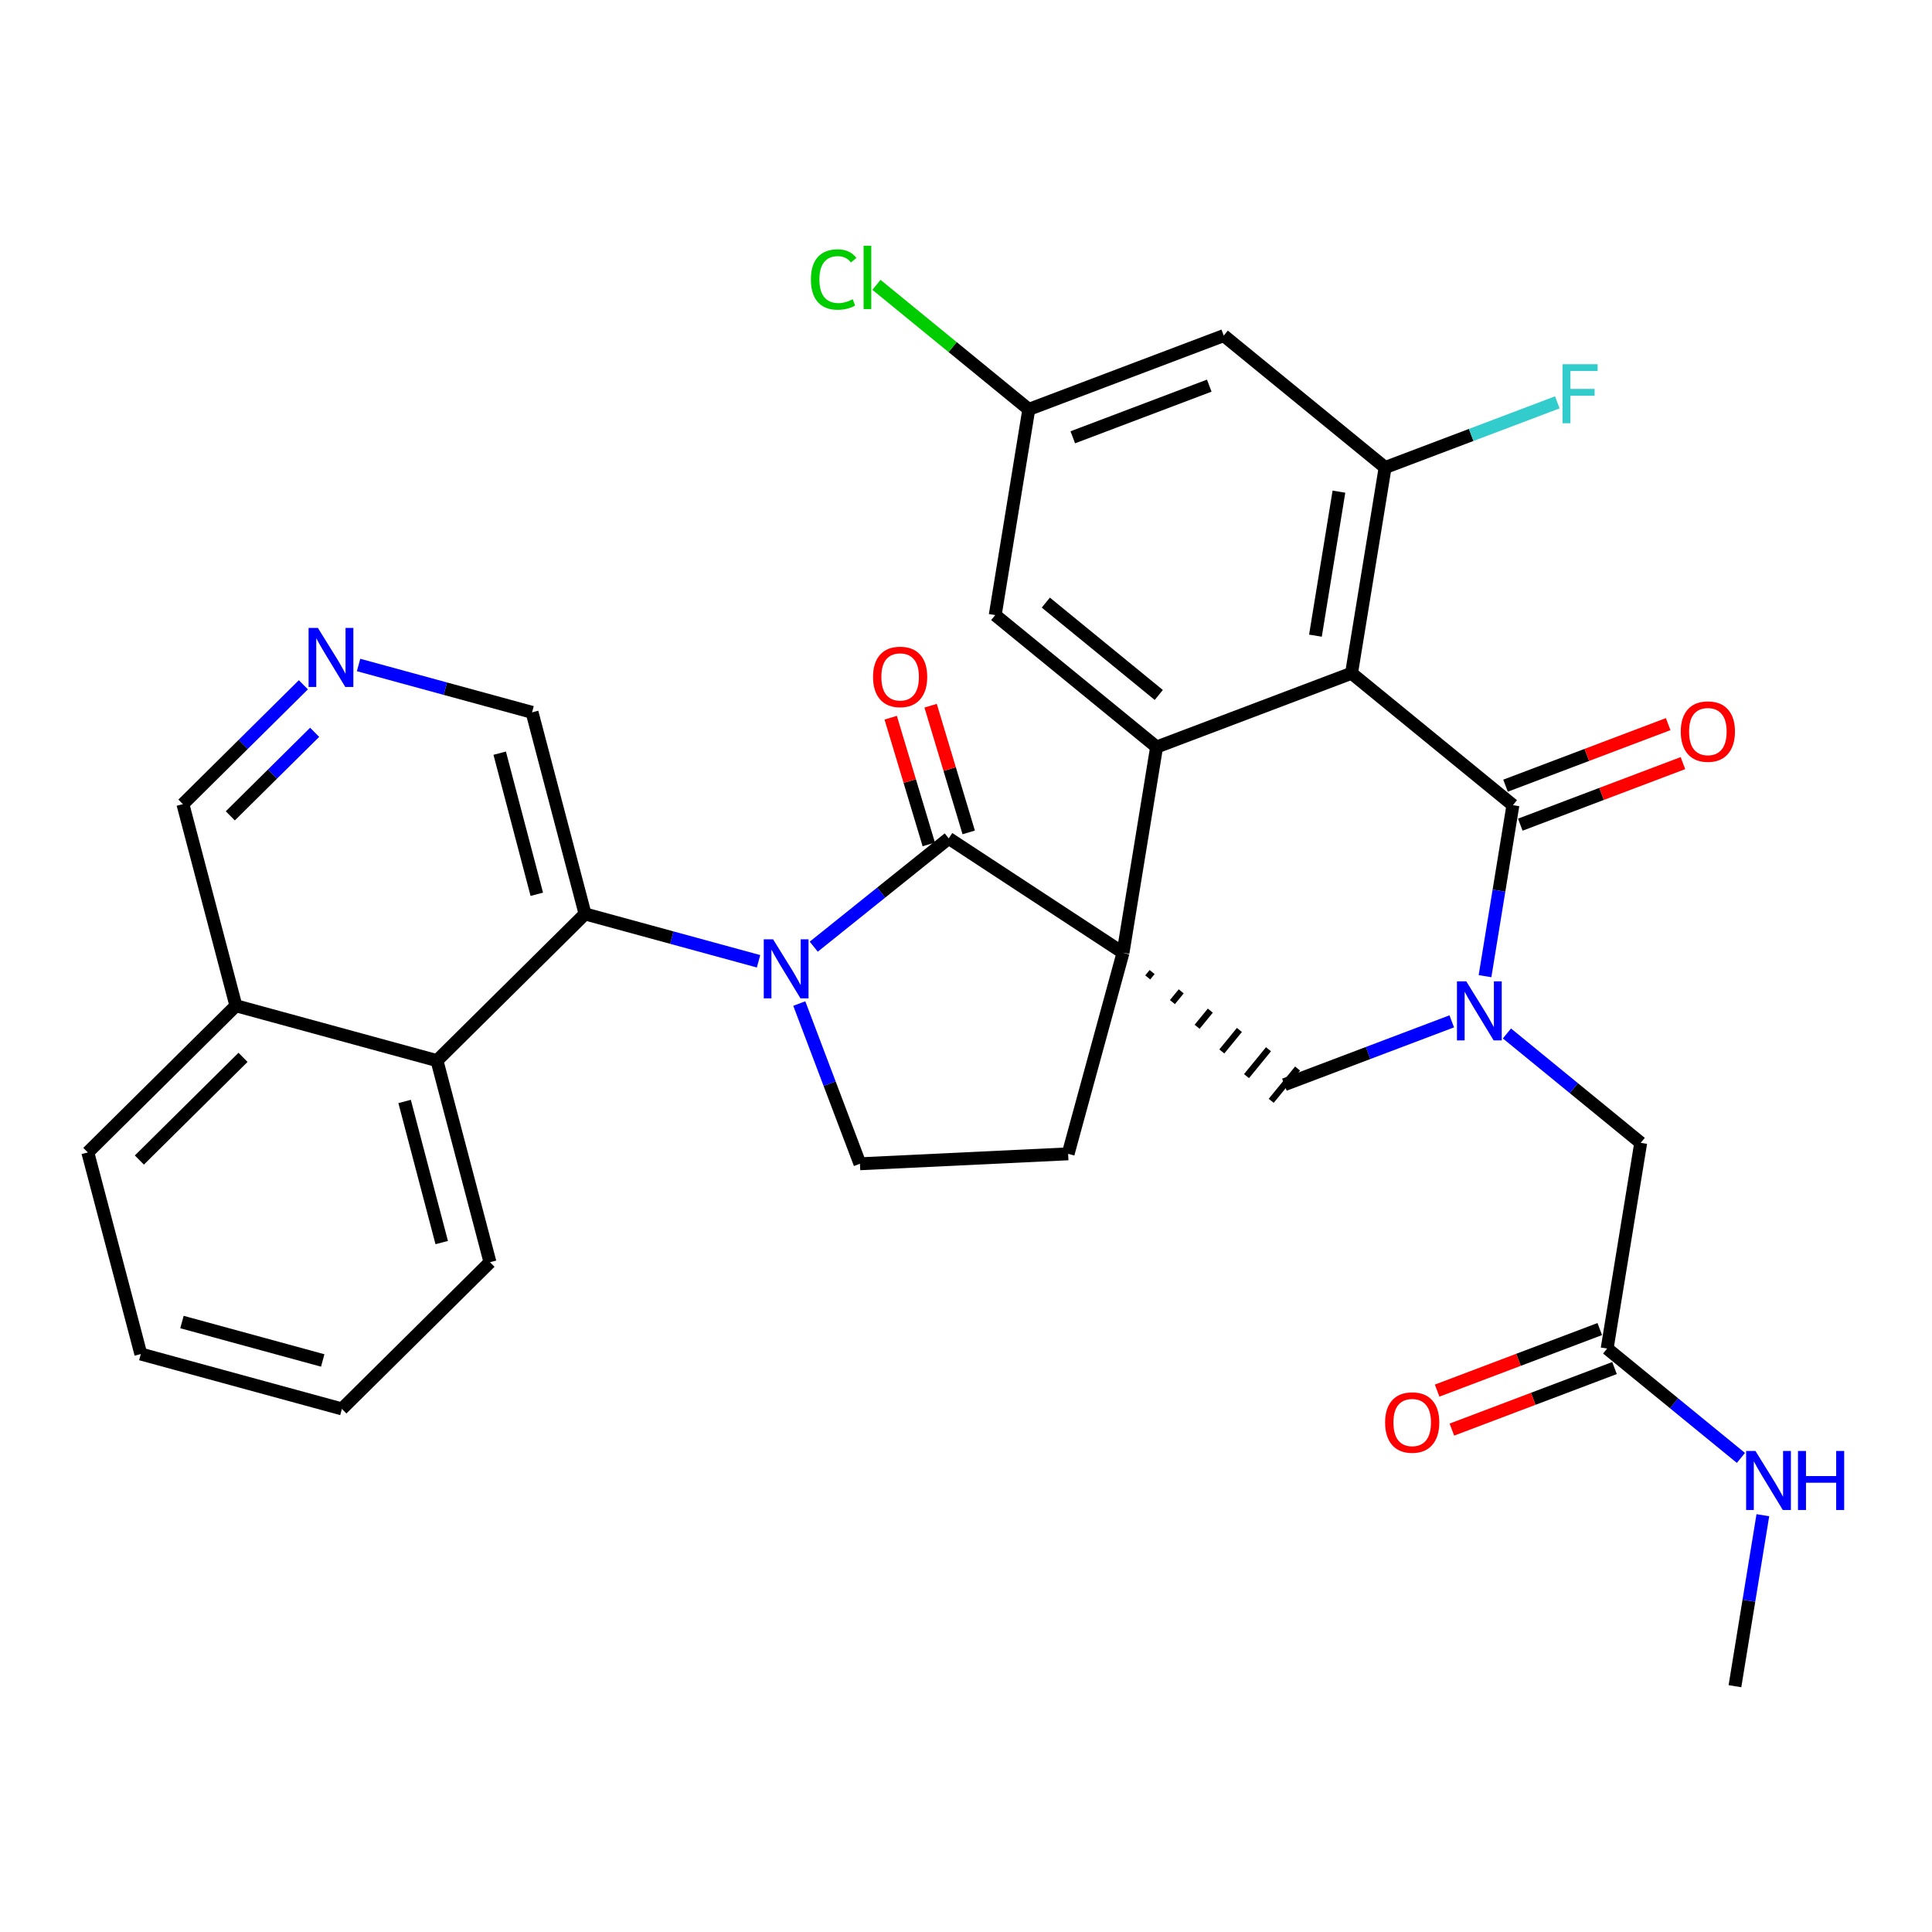 <?xml version='1.0' encoding='iso-8859-1'?>
<svg version='1.1' baseProfile='full'
              xmlns='http://www.w3.org/2000/svg'
                      xmlns:rdkit='http://www.rdkit.org/xml'
                      xmlns:xlink='http://www.w3.org/1999/xlink'
                  xml:space='preserve'
width='300px' height='300px' viewBox='0 0 300 300'>
<!-- END OF HEADER -->
<rect style='opacity:1.0;fill:#FFFFFF;stroke:none' width='300' height='300' x='0' y='0'> </rect>
<rect style='opacity:1.0;fill:#FFFFFF;stroke:none' width='300' height='300' x='0' y='0'> </rect>
<path class='bond-0 atom-0 atom-1' d='M 269.401,261.833 L 271.568,248.557' style='fill:none;fill-rule:evenodd;stroke:#000000;stroke-width:2.0px;stroke-linecap:butt;stroke-linejoin:miter;stroke-opacity:1' />
<path class='bond-0 atom-0 atom-1' d='M 271.568,248.557 L 273.735,235.281' style='fill:none;fill-rule:evenodd;stroke:#0000FF;stroke-width:2.0px;stroke-linecap:butt;stroke-linejoin:miter;stroke-opacity:1' />
<path class='bond-1 atom-1 atom-2' d='M 270.329,226.385 L 259.943,217.894' style='fill:none;fill-rule:evenodd;stroke:#0000FF;stroke-width:2.0px;stroke-linecap:butt;stroke-linejoin:miter;stroke-opacity:1' />
<path class='bond-1 atom-1 atom-2' d='M 259.943,217.894 L 249.557,209.402' style='fill:none;fill-rule:evenodd;stroke:#000000;stroke-width:2.0px;stroke-linecap:butt;stroke-linejoin:miter;stroke-opacity:1' />
<path class='bond-2 atom-2 atom-3' d='M 248.411,206.375 L 235.784,211.154' style='fill:none;fill-rule:evenodd;stroke:#000000;stroke-width:2.0px;stroke-linecap:butt;stroke-linejoin:miter;stroke-opacity:1' />
<path class='bond-2 atom-2 atom-3' d='M 235.784,211.154 L 223.157,215.934' style='fill:none;fill-rule:evenodd;stroke:#FF0000;stroke-width:2.0px;stroke-linecap:butt;stroke-linejoin:miter;stroke-opacity:1' />
<path class='bond-2 atom-2 atom-3' d='M 250.702,212.429 L 238.075,217.208' style='fill:none;fill-rule:evenodd;stroke:#000000;stroke-width:2.0px;stroke-linecap:butt;stroke-linejoin:miter;stroke-opacity:1' />
<path class='bond-2 atom-2 atom-3' d='M 238.075,217.208 L 225.448,221.988' style='fill:none;fill-rule:evenodd;stroke:#FF0000;stroke-width:2.0px;stroke-linecap:butt;stroke-linejoin:miter;stroke-opacity:1' />
<path class='bond-3 atom-2 atom-4' d='M 249.557,209.402 L 254.77,177.458' style='fill:none;fill-rule:evenodd;stroke:#000000;stroke-width:2.0px;stroke-linecap:butt;stroke-linejoin:miter;stroke-opacity:1' />
<path class='bond-4 atom-4 atom-5' d='M 254.77,177.458 L 244.383,168.966' style='fill:none;fill-rule:evenodd;stroke:#000000;stroke-width:2.0px;stroke-linecap:butt;stroke-linejoin:miter;stroke-opacity:1' />
<path class='bond-4 atom-4 atom-5' d='M 244.383,168.966 L 233.997,160.475' style='fill:none;fill-rule:evenodd;stroke:#0000FF;stroke-width:2.0px;stroke-linecap:butt;stroke-linejoin:miter;stroke-opacity:1' />
<path class='bond-5 atom-5 atom-6' d='M 225.427,158.593 L 212.434,163.511' style='fill:none;fill-rule:evenodd;stroke:#0000FF;stroke-width:2.0px;stroke-linecap:butt;stroke-linejoin:miter;stroke-opacity:1' />
<path class='bond-5 atom-5 atom-6' d='M 212.434,163.511 L 199.441,168.429' style='fill:none;fill-rule:evenodd;stroke:#000000;stroke-width:2.0px;stroke-linecap:butt;stroke-linejoin:miter;stroke-opacity:1' />
<path class='bond-32 atom-31 atom-5' d='M 234.925,125.027 L 232.758,138.303' style='fill:none;fill-rule:evenodd;stroke:#000000;stroke-width:2.0px;stroke-linecap:butt;stroke-linejoin:miter;stroke-opacity:1' />
<path class='bond-32 atom-31 atom-5' d='M 232.758,138.303 L 230.592,151.579' style='fill:none;fill-rule:evenodd;stroke:#0000FF;stroke-width:2.0px;stroke-linecap:butt;stroke-linejoin:miter;stroke-opacity:1' />
<path class='bond-6 atom-7 atom-6' d='M 178.218,151.774 L 178.901,150.939' style='fill:none;fill-rule:evenodd;stroke:#000000;stroke-width:1.0px;stroke-linecap:butt;stroke-linejoin:miter;stroke-opacity:1' />
<path class='bond-6 atom-7 atom-6' d='M 182.053,155.606 L 183.419,153.936' style='fill:none;fill-rule:evenodd;stroke:#000000;stroke-width:1.0px;stroke-linecap:butt;stroke-linejoin:miter;stroke-opacity:1' />
<path class='bond-6 atom-7 atom-6' d='M 185.888,159.438 L 187.936,156.932' style='fill:none;fill-rule:evenodd;stroke:#000000;stroke-width:1.0px;stroke-linecap:butt;stroke-linejoin:miter;stroke-opacity:1' />
<path class='bond-6 atom-7 atom-6' d='M 189.723,163.27 L 192.454,159.929' style='fill:none;fill-rule:evenodd;stroke:#000000;stroke-width:1.0px;stroke-linecap:butt;stroke-linejoin:miter;stroke-opacity:1' />
<path class='bond-6 atom-7 atom-6' d='M 193.557,167.102 L 196.972,162.926' style='fill:none;fill-rule:evenodd;stroke:#000000;stroke-width:1.0px;stroke-linecap:butt;stroke-linejoin:miter;stroke-opacity:1' />
<path class='bond-6 atom-7 atom-6' d='M 197.392,170.934 L 201.49,165.923' style='fill:none;fill-rule:evenodd;stroke:#000000;stroke-width:1.0px;stroke-linecap:butt;stroke-linejoin:miter;stroke-opacity:1' />
<path class='bond-7 atom-7 atom-8' d='M 174.383,147.942 L 165.859,179.166' style='fill:none;fill-rule:evenodd;stroke:#000000;stroke-width:2.0px;stroke-linecap:butt;stroke-linejoin:miter;stroke-opacity:1' />
<path class='bond-22 atom-7 atom-23' d='M 174.383,147.942 L 179.596,115.998' style='fill:none;fill-rule:evenodd;stroke:#000000;stroke-width:2.0px;stroke-linecap:butt;stroke-linejoin:miter;stroke-opacity:1' />
<path class='bond-33 atom-21 atom-7' d='M 147.321,130.187 L 174.383,147.942' style='fill:none;fill-rule:evenodd;stroke:#000000;stroke-width:2.0px;stroke-linecap:butt;stroke-linejoin:miter;stroke-opacity:1' />
<path class='bond-8 atom-8 atom-9' d='M 165.859,179.166 L 133.53,180.709' style='fill:none;fill-rule:evenodd;stroke:#000000;stroke-width:2.0px;stroke-linecap:butt;stroke-linejoin:miter;stroke-opacity:1' />
<path class='bond-9 atom-9 atom-10' d='M 133.53,180.709 L 128.821,168.269' style='fill:none;fill-rule:evenodd;stroke:#000000;stroke-width:2.0px;stroke-linecap:butt;stroke-linejoin:miter;stroke-opacity:1' />
<path class='bond-9 atom-9 atom-10' d='M 128.821,168.269 L 124.113,155.83' style='fill:none;fill-rule:evenodd;stroke:#0000FF;stroke-width:2.0px;stroke-linecap:butt;stroke-linejoin:miter;stroke-opacity:1' />
<path class='bond-10 atom-10 atom-11' d='M 117.787,149.268 L 104.317,145.591' style='fill:none;fill-rule:evenodd;stroke:#0000FF;stroke-width:2.0px;stroke-linecap:butt;stroke-linejoin:miter;stroke-opacity:1' />
<path class='bond-10 atom-10 atom-11' d='M 104.317,145.591 L 90.848,141.914' style='fill:none;fill-rule:evenodd;stroke:#000000;stroke-width:2.0px;stroke-linecap:butt;stroke-linejoin:miter;stroke-opacity:1' />
<path class='bond-20 atom-10 atom-21' d='M 126.358,147.001 L 136.839,138.594' style='fill:none;fill-rule:evenodd;stroke:#0000FF;stroke-width:2.0px;stroke-linecap:butt;stroke-linejoin:miter;stroke-opacity:1' />
<path class='bond-20 atom-10 atom-21' d='M 136.839,138.594 L 147.321,130.187' style='fill:none;fill-rule:evenodd;stroke:#000000;stroke-width:2.0px;stroke-linecap:butt;stroke-linejoin:miter;stroke-opacity:1' />
<path class='bond-11 atom-11 atom-12' d='M 90.848,141.914 L 82.618,110.611' style='fill:none;fill-rule:evenodd;stroke:#000000;stroke-width:2.0px;stroke-linecap:butt;stroke-linejoin:miter;stroke-opacity:1' />
<path class='bond-11 atom-11 atom-12' d='M 83.353,138.865 L 77.592,116.953' style='fill:none;fill-rule:evenodd;stroke:#000000;stroke-width:2.0px;stroke-linecap:butt;stroke-linejoin:miter;stroke-opacity:1' />
<path class='bond-35 atom-20 atom-11' d='M 67.854,164.693 L 90.848,141.914' style='fill:none;fill-rule:evenodd;stroke:#000000;stroke-width:2.0px;stroke-linecap:butt;stroke-linejoin:miter;stroke-opacity:1' />
<path class='bond-12 atom-12 atom-13' d='M 82.618,110.611 L 69.148,106.934' style='fill:none;fill-rule:evenodd;stroke:#000000;stroke-width:2.0px;stroke-linecap:butt;stroke-linejoin:miter;stroke-opacity:1' />
<path class='bond-12 atom-12 atom-13' d='M 69.148,106.934 L 55.679,103.258' style='fill:none;fill-rule:evenodd;stroke:#0000FF;stroke-width:2.0px;stroke-linecap:butt;stroke-linejoin:miter;stroke-opacity:1' />
<path class='bond-13 atom-13 atom-14' d='M 47.108,106.333 L 37.754,115.6' style='fill:none;fill-rule:evenodd;stroke:#0000FF;stroke-width:2.0px;stroke-linecap:butt;stroke-linejoin:miter;stroke-opacity:1' />
<path class='bond-13 atom-13 atom-14' d='M 37.754,115.6 L 28.4,124.867' style='fill:none;fill-rule:evenodd;stroke:#000000;stroke-width:2.0px;stroke-linecap:butt;stroke-linejoin:miter;stroke-opacity:1' />
<path class='bond-13 atom-13 atom-14' d='M 48.858,113.712 L 42.31,120.199' style='fill:none;fill-rule:evenodd;stroke:#0000FF;stroke-width:2.0px;stroke-linecap:butt;stroke-linejoin:miter;stroke-opacity:1' />
<path class='bond-13 atom-13 atom-14' d='M 42.31,120.199 L 35.762,126.686' style='fill:none;fill-rule:evenodd;stroke:#000000;stroke-width:2.0px;stroke-linecap:butt;stroke-linejoin:miter;stroke-opacity:1' />
<path class='bond-14 atom-14 atom-15' d='M 28.4,124.867 L 36.63,156.17' style='fill:none;fill-rule:evenodd;stroke:#000000;stroke-width:2.0px;stroke-linecap:butt;stroke-linejoin:miter;stroke-opacity:1' />
<path class='bond-15 atom-15 atom-16' d='M 36.63,156.17 L 13.636,178.949' style='fill:none;fill-rule:evenodd;stroke:#000000;stroke-width:2.0px;stroke-linecap:butt;stroke-linejoin:miter;stroke-opacity:1' />
<path class='bond-15 atom-15 atom-16' d='M 37.737,164.185 L 21.641,180.131' style='fill:none;fill-rule:evenodd;stroke:#000000;stroke-width:2.0px;stroke-linecap:butt;stroke-linejoin:miter;stroke-opacity:1' />
<path class='bond-36 atom-20 atom-15' d='M 67.854,164.693 L 36.63,156.17' style='fill:none;fill-rule:evenodd;stroke:#000000;stroke-width:2.0px;stroke-linecap:butt;stroke-linejoin:miter;stroke-opacity:1' />
<path class='bond-16 atom-16 atom-17' d='M 13.636,178.949 L 21.867,210.252' style='fill:none;fill-rule:evenodd;stroke:#000000;stroke-width:2.0px;stroke-linecap:butt;stroke-linejoin:miter;stroke-opacity:1' />
<path class='bond-17 atom-17 atom-18' d='M 21.867,210.252 L 53.091,218.775' style='fill:none;fill-rule:evenodd;stroke:#000000;stroke-width:2.0px;stroke-linecap:butt;stroke-linejoin:miter;stroke-opacity:1' />
<path class='bond-17 atom-17 atom-18' d='M 28.255,205.285 L 50.112,211.252' style='fill:none;fill-rule:evenodd;stroke:#000000;stroke-width:2.0px;stroke-linecap:butt;stroke-linejoin:miter;stroke-opacity:1' />
<path class='bond-18 atom-18 atom-19' d='M 53.091,218.775 L 76.085,195.996' style='fill:none;fill-rule:evenodd;stroke:#000000;stroke-width:2.0px;stroke-linecap:butt;stroke-linejoin:miter;stroke-opacity:1' />
<path class='bond-19 atom-19 atom-20' d='M 76.085,195.996 L 67.854,164.693' style='fill:none;fill-rule:evenodd;stroke:#000000;stroke-width:2.0px;stroke-linecap:butt;stroke-linejoin:miter;stroke-opacity:1' />
<path class='bond-19 atom-19 atom-20' d='M 68.59,192.947 L 62.828,171.035' style='fill:none;fill-rule:evenodd;stroke:#000000;stroke-width:2.0px;stroke-linecap:butt;stroke-linejoin:miter;stroke-opacity:1' />
<path class='bond-21 atom-21 atom-22' d='M 150.421,129.255 L 147.463,119.418' style='fill:none;fill-rule:evenodd;stroke:#000000;stroke-width:2.0px;stroke-linecap:butt;stroke-linejoin:miter;stroke-opacity:1' />
<path class='bond-21 atom-21 atom-22' d='M 147.463,119.418 L 144.505,109.581' style='fill:none;fill-rule:evenodd;stroke:#FF0000;stroke-width:2.0px;stroke-linecap:butt;stroke-linejoin:miter;stroke-opacity:1' />
<path class='bond-21 atom-21 atom-22' d='M 144.221,131.119 L 141.264,121.282' style='fill:none;fill-rule:evenodd;stroke:#000000;stroke-width:2.0px;stroke-linecap:butt;stroke-linejoin:miter;stroke-opacity:1' />
<path class='bond-21 atom-21 atom-22' d='M 141.264,121.282 L 138.306,111.445' style='fill:none;fill-rule:evenodd;stroke:#FF0000;stroke-width:2.0px;stroke-linecap:butt;stroke-linejoin:miter;stroke-opacity:1' />
<path class='bond-23 atom-23 atom-24' d='M 179.596,115.998 L 154.538,95.511' style='fill:none;fill-rule:evenodd;stroke:#000000;stroke-width:2.0px;stroke-linecap:butt;stroke-linejoin:miter;stroke-opacity:1' />
<path class='bond-23 atom-23 atom-24' d='M 179.935,107.913 L 162.394,93.573' style='fill:none;fill-rule:evenodd;stroke:#000000;stroke-width:2.0px;stroke-linecap:butt;stroke-linejoin:miter;stroke-opacity:1' />
<path class='bond-34 atom-30 atom-23' d='M 209.867,104.54 L 179.596,115.998' style='fill:none;fill-rule:evenodd;stroke:#000000;stroke-width:2.0px;stroke-linecap:butt;stroke-linejoin:miter;stroke-opacity:1' />
<path class='bond-24 atom-24 atom-25' d='M 154.538,95.511 L 159.751,63.567' style='fill:none;fill-rule:evenodd;stroke:#000000;stroke-width:2.0px;stroke-linecap:butt;stroke-linejoin:miter;stroke-opacity:1' />
<path class='bond-25 atom-25 atom-26' d='M 159.751,63.567 L 147.925,53.898' style='fill:none;fill-rule:evenodd;stroke:#000000;stroke-width:2.0px;stroke-linecap:butt;stroke-linejoin:miter;stroke-opacity:1' />
<path class='bond-25 atom-25 atom-26' d='M 147.925,53.898 L 136.098,44.229' style='fill:none;fill-rule:evenodd;stroke:#00CC00;stroke-width:2.0px;stroke-linecap:butt;stroke-linejoin:miter;stroke-opacity:1' />
<path class='bond-26 atom-25 atom-27' d='M 159.751,63.567 L 190.022,52.11' style='fill:none;fill-rule:evenodd;stroke:#000000;stroke-width:2.0px;stroke-linecap:butt;stroke-linejoin:miter;stroke-opacity:1' />
<path class='bond-26 atom-25 atom-27' d='M 166.583,67.903 L 187.773,59.883' style='fill:none;fill-rule:evenodd;stroke:#000000;stroke-width:2.0px;stroke-linecap:butt;stroke-linejoin:miter;stroke-opacity:1' />
<path class='bond-27 atom-27 atom-28' d='M 190.022,52.11 L 215.08,72.596' style='fill:none;fill-rule:evenodd;stroke:#000000;stroke-width:2.0px;stroke-linecap:butt;stroke-linejoin:miter;stroke-opacity:1' />
<path class='bond-28 atom-28 atom-29' d='M 215.08,72.596 L 228.448,67.537' style='fill:none;fill-rule:evenodd;stroke:#000000;stroke-width:2.0px;stroke-linecap:butt;stroke-linejoin:miter;stroke-opacity:1' />
<path class='bond-28 atom-28 atom-29' d='M 228.448,67.537 L 241.817,62.477' style='fill:none;fill-rule:evenodd;stroke:#33CCCC;stroke-width:2.0px;stroke-linecap:butt;stroke-linejoin:miter;stroke-opacity:1' />
<path class='bond-29 atom-28 atom-30' d='M 215.08,72.596 L 209.867,104.54' style='fill:none;fill-rule:evenodd;stroke:#000000;stroke-width:2.0px;stroke-linecap:butt;stroke-linejoin:miter;stroke-opacity:1' />
<path class='bond-29 atom-28 atom-30' d='M 207.909,76.345 L 204.26,98.706' style='fill:none;fill-rule:evenodd;stroke:#000000;stroke-width:2.0px;stroke-linecap:butt;stroke-linejoin:miter;stroke-opacity:1' />
<path class='bond-30 atom-30 atom-31' d='M 209.867,104.54 L 234.925,125.027' style='fill:none;fill-rule:evenodd;stroke:#000000;stroke-width:2.0px;stroke-linecap:butt;stroke-linejoin:miter;stroke-opacity:1' />
<path class='bond-31 atom-31 atom-32' d='M 236.071,128.054 L 248.698,123.275' style='fill:none;fill-rule:evenodd;stroke:#000000;stroke-width:2.0px;stroke-linecap:butt;stroke-linejoin:miter;stroke-opacity:1' />
<path class='bond-31 atom-31 atom-32' d='M 248.698,123.275 L 261.325,118.496' style='fill:none;fill-rule:evenodd;stroke:#FF0000;stroke-width:2.0px;stroke-linecap:butt;stroke-linejoin:miter;stroke-opacity:1' />
<path class='bond-31 atom-31 atom-32' d='M 233.779,122 L 246.406,117.221' style='fill:none;fill-rule:evenodd;stroke:#000000;stroke-width:2.0px;stroke-linecap:butt;stroke-linejoin:miter;stroke-opacity:1' />
<path class='bond-31 atom-31 atom-32' d='M 246.406,117.221 L 259.033,112.442' style='fill:none;fill-rule:evenodd;stroke:#FF0000;stroke-width:2.0px;stroke-linecap:butt;stroke-linejoin:miter;stroke-opacity:1' />
<path  class='atom-1' d='M 272.588 225.306
L 275.592 230.161
Q 275.89 230.64, 276.369 231.507
Q 276.848 232.375, 276.874 232.426
L 276.874 225.306
L 278.091 225.306
L 278.091 234.472
L 276.835 234.472
L 273.611 229.164
Q 273.236 228.542, 272.834 227.83
Q 272.446 227.118, 272.329 226.898
L 272.329 234.472
L 271.138 234.472
L 271.138 225.306
L 272.588 225.306
' fill='#0000FF'/>
<path  class='atom-1' d='M 279.191 225.306
L 280.434 225.306
L 280.434 229.203
L 285.121 229.203
L 285.121 225.306
L 286.364 225.306
L 286.364 234.472
L 285.121 234.472
L 285.121 230.238
L 280.434 230.238
L 280.434 234.472
L 279.191 234.472
L 279.191 225.306
' fill='#0000FF'/>
<path  class='atom-3' d='M 215.078 220.885
Q 215.078 218.684, 216.166 217.454
Q 217.253 216.225, 219.286 216.225
Q 221.318 216.225, 222.406 217.454
Q 223.493 218.684, 223.493 220.885
Q 223.493 223.112, 222.393 224.381
Q 221.292 225.637, 219.286 225.637
Q 217.266 225.637, 216.166 224.381
Q 215.078 223.125, 215.078 220.885
M 219.286 224.601
Q 220.684 224.601, 221.435 223.669
Q 222.199 222.724, 222.199 220.885
Q 222.199 219.086, 221.435 218.18
Q 220.684 217.26, 219.286 217.26
Q 217.887 217.26, 217.124 218.167
Q 216.373 219.073, 216.373 220.885
Q 216.373 222.737, 217.124 223.669
Q 217.887 224.601, 219.286 224.601
' fill='#FF0000'/>
<path  class='atom-5' d='M 227.686 152.388
L 230.689 157.243
Q 230.987 157.722, 231.466 158.59
Q 231.945 159.457, 231.971 159.509
L 231.971 152.388
L 233.188 152.388
L 233.188 161.554
L 231.932 161.554
L 228.708 156.246
Q 228.333 155.625, 227.932 154.913
Q 227.543 154.201, 227.427 153.981
L 227.427 161.554
L 226.236 161.554
L 226.236 152.388
L 227.686 152.388
' fill='#0000FF'/>
<path  class='atom-10' d='M 120.046 145.855
L 123.05 150.71
Q 123.347 151.189, 123.826 152.056
Q 124.305 152.923, 124.331 152.975
L 124.331 145.855
L 125.548 145.855
L 125.548 155.021
L 124.293 155.021
L 121.069 149.713
Q 120.693 149.091, 120.292 148.379
Q 119.904 147.667, 119.787 147.447
L 119.787 155.021
L 118.596 155.021
L 118.596 145.855
L 120.046 145.855
' fill='#0000FF'/>
<path  class='atom-13' d='M 49.367 97.505
L 52.371 102.36
Q 52.669 102.839, 53.148 103.706
Q 53.627 104.574, 53.653 104.625
L 53.653 97.505
L 54.87 97.505
L 54.87 106.671
L 53.614 106.671
L 50.39 101.363
Q 50.014 100.741, 49.613 100.029
Q 49.225 99.317, 49.108 99.097
L 49.108 106.671
L 47.917 106.671
L 47.917 97.505
L 49.367 97.505
' fill='#0000FF'/>
<path  class='atom-22' d='M 135.565 105.106
Q 135.565 102.905, 136.652 101.675
Q 137.74 100.445, 139.772 100.445
Q 141.805 100.445, 142.892 101.675
Q 143.98 102.905, 143.98 105.106
Q 143.98 107.333, 142.879 108.602
Q 141.779 109.857, 139.772 109.857
Q 137.752 109.857, 136.652 108.602
Q 135.565 107.346, 135.565 105.106
M 139.772 108.822
Q 141.17 108.822, 141.921 107.89
Q 142.685 106.944, 142.685 105.106
Q 142.685 103.306, 141.921 102.4
Q 141.17 101.481, 139.772 101.481
Q 138.374 101.481, 137.61 102.387
Q 136.859 103.293, 136.859 105.106
Q 136.859 106.957, 137.61 107.89
Q 138.374 108.822, 139.772 108.822
' fill='#FF0000'/>
<path  class='atom-26' d='M 125.916 43.398
Q 125.916 41.119, 126.977 39.928
Q 128.052 38.724, 130.084 38.724
Q 131.975 38.724, 132.984 40.057
L 132.13 40.757
Q 131.392 39.785, 130.084 39.785
Q 128.699 39.785, 127.961 40.718
Q 127.236 41.637, 127.236 43.398
Q 127.236 45.21, 127.987 46.142
Q 128.751 47.075, 130.227 47.075
Q 131.237 47.075, 132.415 46.466
L 132.777 47.437
Q 132.298 47.748, 131.573 47.929
Q 130.848 48.11, 130.046 48.11
Q 128.052 48.11, 126.977 46.893
Q 125.916 45.676, 125.916 43.398
' fill='#00CC00'/>
<path  class='atom-26' d='M 134.098 38.167
L 135.289 38.167
L 135.289 47.994
L 134.098 47.994
L 134.098 38.167
' fill='#00CC00'/>
<path  class='atom-29' d='M 242.626 56.556
L 248.076 56.556
L 248.076 57.605
L 243.856 57.605
L 243.856 60.388
L 247.61 60.388
L 247.61 61.45
L 243.856 61.45
L 243.856 65.722
L 242.626 65.722
L 242.626 56.556
' fill='#33CCCC'/>
<path  class='atom-32' d='M 260.988 113.596
Q 260.988 111.395, 262.076 110.165
Q 263.163 108.935, 265.196 108.935
Q 267.228 108.935, 268.316 110.165
Q 269.404 111.395, 269.404 113.596
Q 269.404 115.822, 268.303 117.091
Q 267.203 118.347, 265.196 118.347
Q 263.176 118.347, 262.076 117.091
Q 260.988 115.835, 260.988 113.596
M 265.196 117.311
Q 266.594 117.311, 267.345 116.379
Q 268.109 115.434, 268.109 113.596
Q 268.109 111.796, 267.345 110.89
Q 266.594 109.971, 265.196 109.971
Q 263.798 109.971, 263.034 110.877
Q 262.283 111.783, 262.283 113.596
Q 262.283 115.447, 263.034 116.379
Q 263.798 117.311, 265.196 117.311
' fill='#FF0000'/>
</svg>
